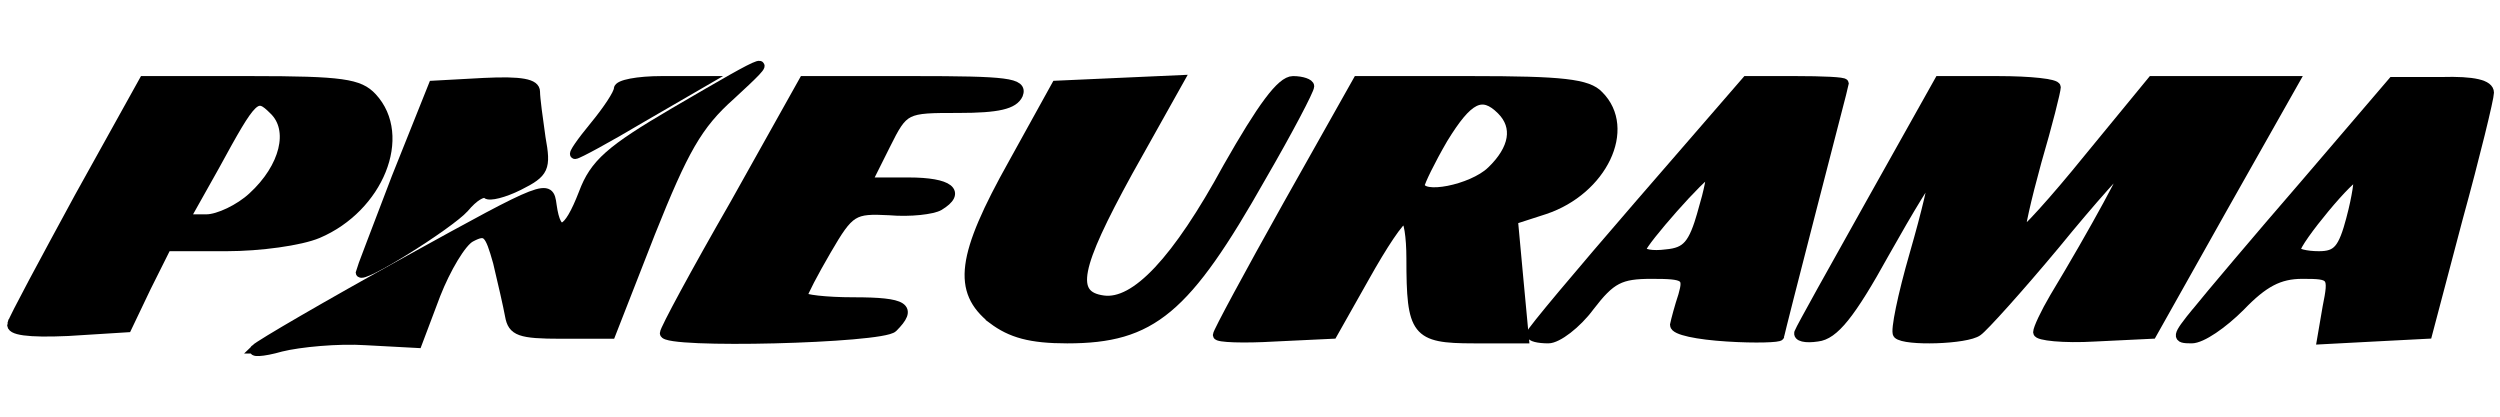 <?xml version="1.0" encoding="utf-8"?>
<svg version="1.0" xmlns="http://www.w3.org/2000/svg" width="300px" height="50px" viewBox="0 0 300 50" preserveAspectRatio="xMidYMid meet">
  <g fill="#000000" stroke="#000000" stroke-width="1" transform="matrix(1.106, 0, 0, 1.106, -15.382, -3.589)" style="">
    <path d="M41.6 41.1 c0.5 -0.5 7.9 -4.8 16.4 -9.5 15.2 -8.4 15.5 -8.5 15.8 -6.1 0.5 3.6 1.7 3.1 3.4 -1.3 1.2 -3.2 2.9 -4.7 9.9 -8.8 10.8 -6.3 11.2 -6.5 6.1 -1.8 -3.6 3.2 -5.1 5.9 -8.7 14.9 l-4.3 11 -5.4 0 c-4.5 0 -5.3 -0.3 -5.6 -2 -0.2 -1.1 -0.8 -3.7 -1.3 -5.8 -0.9 -3.2 -1.2 -3.6 -2.9 -2.7 -1 0.5 -2.7 3.4 -3.8 6.2 l-2 5.3 -5.6 -0.3 c-3 -0.2 -7.2 0.2 -9.2 0.7 -2.1 0.6 -3.3 0.6 -2.8 0.2z"/>
    <path d="M15.2 38.4 c0.2 -0.7 3.5 -6.8 7.3 -13.8 l7 -12.6 11.6 0 c10 0 11.8 0.3 13.2 1.8 3.9 4.2 0.7 12 -5.9 14.8 -1.9 0.8 -6.3 1.4 -9.9 1.4 l-6.5 0 -2.2 4.4 -2.1 4.4 -6.4 0.4 c-4.4 0.2 -6.3 -0.1 -6.1 -0.8z m26.1 -13.8 c3.5 -3.2 4.5 -7.3 2.3 -9.4 -1.9 -1.9 -2.2 -1.6 -6.4 6.1 l-3.2 5.7 2.3 0 c1.3 0 3.6 -1.1 5 -2.4z"/>
    <path d="M86 39.4 c0 -0.4 3.4 -6.7 7.6 -14 l7.5 -13.4 11.9 0 c10.2 0 11.9 0.2 11.4 1.5 -0.5 1.1 -2.2 1.5 -6.5 1.5 -5.8 0 -5.9 0 -7.9 4 l-2 4 4.5 0 c4.4 0 5.8 1.1 3.3 2.6 -0.7 0.4 -3.1 0.7 -5.4 0.5 -3.9 -0.2 -4.3 0 -6.8 4.3 -1.4 2.4 -2.6 4.7 -2.6 5 0 0.3 2.5 0.6 5.5 0.6 5.6 0 6.5 0.6 4.3 2.8 -1.2 1.2 -24.8 1.8 -24.8 0.6z"/>
    <path d="M121.6 37.9 c-3.9 -3.1 -3.4 -6.9 2.2 -16.9 l4.7 -8.5 6.7 -0.3 6.7 -0.3 -5.6 10 c-5.7 10.4 -6.3 13.4 -2.7 13.9 3.5 0.5 8 -4.3 13.5 -14.4 3.7 -6.5 5.8 -9.4 7.1 -9.4 1 0 1.8 0.3 1.8 0.6 0 0.4 -2.3 4.8 -5.2 9.8 -8.2 14.5 -11.9 17.6 -21.1 17.6 -4 0 -6.1 -0.6 -8.1 -2.1z"/>
    <path d="M146 39.6 c0 -0.3 3.4 -6.6 7.6 -14.1 l7.6 -13.5 12.3 0 c9.9 0 12.7 0.3 13.9 1.6 3.6 3.6 0.4 10.3 -5.9 12.4 l-3.4 1.1 0.6 6.5 0.6 6.4 -5.5 0 c-6.3 0 -6.8 -0.7 -6.8 -8.7 0 -2.4 -0.3 -4.3 -0.7 -4.3 -0.5 0 -2.4 2.9 -4.3 6.3 l-3.5 6.2 -6.3 0.3 c-3.4 0.2 -6.2 0.1 -6.2 -0.2z m29.7 -17.8 c2.5 -2.4 2.9 -4.8 1.1 -6.6 -2.1 -2.1 -3.6 -1.3 -6.3 3.1 -1.4 2.4 -2.5 4.7 -2.5 5 0 1.6 5.6 0.5 7.7 -1.5z"/>
    <path d="M180 39.5 c0 -0.3 5.3 -6.6 11.7 -14 l11.7 -13.5 5.3 0 c2.9 0 5.3 0.1 5.3 0.3 0 0.1 -1.6 6.2 -3.5 13.6 -1.9 7.4 -3.5 13.6 -3.5 13.8 0 0.2 -2.6 0.3 -5.7 0.1 -3.2 -0.2 -5.7 -0.7 -5.7 -1.3 0.1 -0.5 0.5 -2 0.9 -3.2 0.6 -2.1 0.3 -2.3 -3.4 -2.3 -3.4 0 -4.4 0.5 -6.7 3.5 -1.4 1.9 -3.5 3.5 -4.5 3.5 -1.1 0 -1.9 -0.2 -1.9 -0.5z m18.6 -13.2 c0.7 -2.4 1.1 -4.3 0.8 -4.3 -0.7 0 -7.3 7.5 -7.4 8.3 0 0.5 1.2 0.7 2.7 0.5 2.2 -0.2 2.9 -1 3.9 -4.5z"/>
    <path d="M209.1 39.3 c0.2 -0.5 3.7 -6.8 7.8 -14.1 l7.4 -13.2 6.4 0 c3.5 0 6.3 0.3 6.3 0.7 0 0.4 -0.9 4 -2.1 8.1 -1.1 4 -1.9 7.5 -1.7 7.7 0.2 0.2 3.5 -3.4 7.3 -8.1 l6.9 -8.4 7.7 0 7.8 0 -7.8 13.8 -7.7 13.7 -6.2 0.3 c-3.4 0.2 -6.2 -0.1 -6.2 -0.5 0 -0.4 0.8 -2.1 1.8 -3.8 4.4 -7.3 8.3 -14.5 7.9 -14.5 -0.3 0 -3.8 3.9 -7.8 8.8 -4 4.8 -7.8 9 -8.4 9.4 -1.2 0.9 -7.9 1.1 -8.7 0.3 -0.3 -0.3 0.5 -4.2 1.8 -8.7 1.3 -4.5 2.2 -8.3 2 -8.5 -0.2 -0.2 -2.5 3.6 -5.2 8.4 -3.7 6.7 -5.5 8.9 -7.3 9.1 -1.3 0.2 -2.2 0 -2 -0.5z"/>
    <path d="M252.2 37.1 c1.3 -1.6 6.6 -7.9 11.8 -13.9 l9.5 -11.1 5.3 0 c3.5 -0.1 5.2 0.3 5.2 1.2 0 0.6 -1.5 6.8 -3.4 13.7 l-3.3 12.5 -5.8 0.3 -5.7 0.3 0.6 -3.5 c0.7 -3.5 0.6 -3.6 -2.7 -3.6 -2.5 0 -4.2 0.9 -6.7 3.5 -1.9 1.9 -4.2 3.5 -5.3 3.5 -1.7 0 -1.7 -0.2 0.5 -2.9z m16.8 -10.2 c0.6 -2.3 0.9 -4.3 0.7 -4.5 -0.5 -0.5 -6.7 7 -6.7 8 0 0.3 1.1 0.6 2.5 0.6 2 0 2.6 -0.7 3.5 -4.1z"/>
    <path d="M53 32.8 c0 -0.1 1.8 -4.8 3.9 -10.3 l4 -10 5.5 -0.3 c4.1 -0.2 5.6 0.1 5.6 1 0 0.7 0.3 2.9 0.6 5 0.6 3.3 0.4 3.8 -2.4 5.2 -1.6 0.8 -3.2 1.2 -3.5 0.9 -0.4 -0.3 -1.4 0.3 -2.4 1.5 -1.6 1.8 -11.3 7.9 -11.3 7z"/>
    <path d="M78.4 16.9 c1.4 -1.7 2.6 -3.5 2.6 -4 0 -0.5 2.1 -0.9 4.7 -0.9 l4.8 0 -6.9 4 c-3.7 2.2 -7 4 -7.3 4 -0.3 0 0.7 -1.4 2.1 -3.1z"/>
  </g>
</svg>